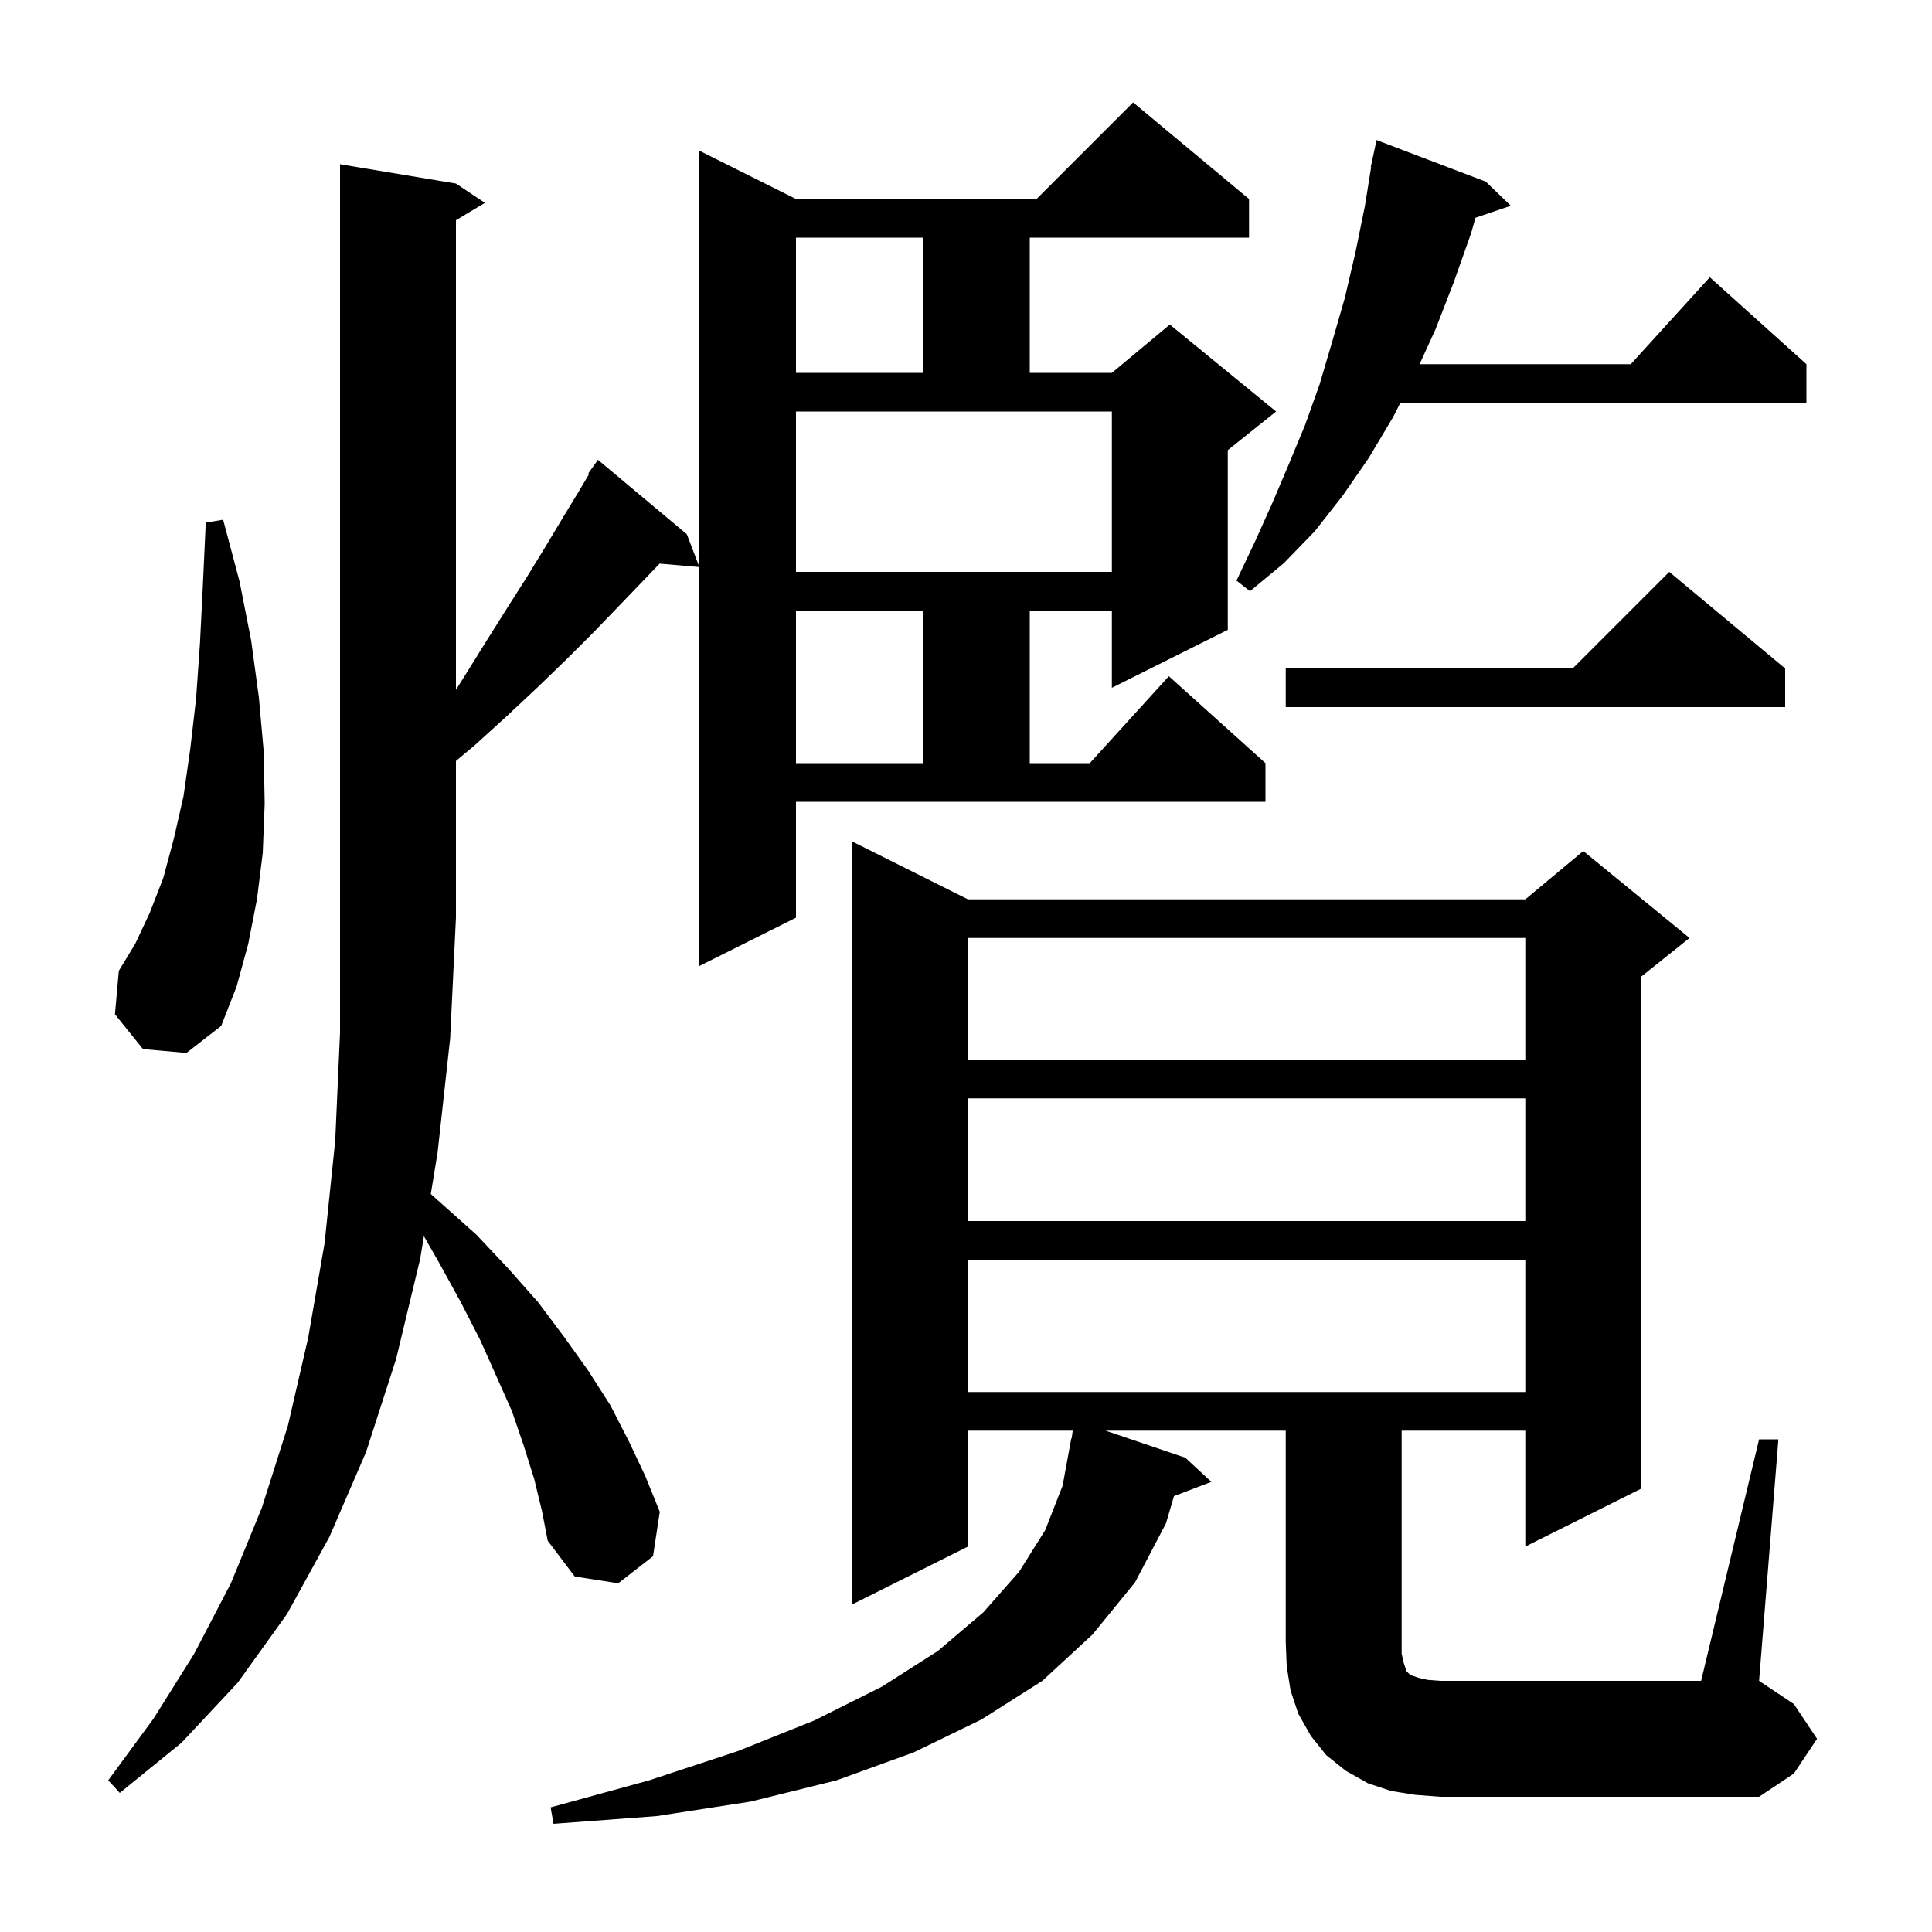 <svg xmlns="http://www.w3.org/2000/svg" xmlns:xlink="http://www.w3.org/1999/xlink" version="1.1" baseProfile="full" viewBox="0 0 200 200" width="200" height="200">
<g fill="black">
<path d="M 182.1 149.0 L 184.1 149.0 L 182.1 174.0 L 185.7 176.4 L 188.1 180.0 L 185.7 183.6 L 182.1 186.0 L 149.1 186.0 L 146.5 185.8 L 144.0 185.4 L 141.6 184.6 L 139.3 183.3 L 137.3 181.7 L 135.7 179.7 L 134.4 177.4 L 133.6 175.0 L 133.2 172.5 L 133.1 170.0 L 133.1 148.1 L 114.444 148.1 L 122.7 150.9 L 125.4 153.4 L 121.53 154.878 L 120.7 157.7 L 117.5 163.8 L 113.1 169.2 L 107.9 174.0 L 101.6 178.0 L 94.6 181.4 L 86.6 184.3 L 77.7 186.5 L 68.0 188.0 L 57.3 188.8 L 57.0 187.1 L 67.2 184.3 L 76.3 181.3 L 84.3 178.1 L 91.3 174.6 L 97.1 170.9 L 101.8 166.9 L 105.5 162.7 L 108.2 158.4 L 110.0 153.8 L 110.9 148.9 L 110.937 148.906 L 111.048 148.1 L 100.2 148.1 L 100.2 160.1 L 88.2 166.1 L 88.2 87.1 L 100.2 93.1 L 157.9 93.1 L 163.9 88.1 L 174.9 97.1 L 169.9 101.1 L 169.9 154.1 L 157.9 160.1 L 157.9 148.1 L 145.1 148.1 L 145.1 171.2 L 145.3 172.1 L 145.6 173.0 L 146.0 173.4 L 146.9 173.7 L 147.8 173.9 L 149.1 174.0 L 176.1 174.0 Z M 55.3 153.1 L 54.2 149.6 L 53.0 146.1 L 51.4 142.5 L 49.7 138.7 L 47.7 134.8 L 45.5 130.8 L 43.882 127.968 L 43.5 130.3 L 41.0 140.7 L 37.9 150.3 L 34.1 159.1 L 29.7 167.1 L 24.6 174.2 L 18.8 180.4 L 12.4 185.6 L 11.2 184.3 L 15.9 177.9 L 20.1 171.2 L 23.9 163.9 L 27.1 156.1 L 29.8 147.6 L 31.9 138.5 L 33.6 128.7 L 34.7 118.1 L 35.2 106.9 L 35.2 17.0 L 47.2 19.0 L 50.2 21.0 L 47.2 22.8 L 47.2 71.408 L 47.9 70.3 L 50.2 66.6 L 52.4 63.1 L 54.5 59.8 L 56.4 56.7 L 58.2 53.7 L 59.9 50.9 L 60.992 49.057 L 60.9 49.0 L 61.9 47.6 L 71.1 55.3 L 72.4 58.7 L 68.282 58.345 L 66.6 60.1 L 64.1 62.7 L 61.5 65.4 L 58.7 68.2 L 55.7 71.1 L 52.5 74.1 L 49.2 77.1 L 47.2 78.776 L 47.2 95.0 L 46.6 107.5 L 45.3 119.3 L 44.596 123.602 L 45.6 124.5 L 49.3 127.8 L 52.6 131.3 L 55.7 134.8 L 58.4 138.4 L 60.9 141.9 L 63.2 145.5 L 65.1 149.2 L 66.8 152.8 L 68.3 156.5 L 67.6 161.1 L 64.0 163.9 L 59.5 163.2 L 56.7 159.5 L 56.1 156.4 Z M 100.2 130.4 L 100.2 144.1 L 157.9 144.1 L 157.9 130.4 Z M 100.2 113.7 L 100.2 126.4 L 157.9 126.4 L 157.9 113.7 Z M 100.2 97.1 L 100.2 109.7 L 157.9 109.7 L 157.9 97.1 Z M 14.8 108.6 L 11.9 105.0 L 12.3 100.5 L 14.0 97.7 L 15.5 94.5 L 16.9 90.9 L 18.0 86.8 L 19.0 82.4 L 19.7 77.5 L 20.3 72.3 L 20.7 66.6 L 21.0 60.6 L 21.3 54.1 L 23.1 53.8 L 24.8 60.2 L 26.0 66.3 L 26.8 72.2 L 27.3 77.8 L 27.4 83.2 L 27.2 88.3 L 26.6 93.1 L 25.7 97.7 L 24.5 102.1 L 22.9 106.2 L 19.3 109.0 Z M 82.4 95.0 L 72.4 100.0 L 72.4 15.6 L 82.4 20.6 L 107.3 20.6 L 117.3 10.6 L 129.3 20.6 L 129.3 24.6 L 106.6 24.6 L 106.6 38.6 L 115.1 38.6 L 121.1 33.6 L 132.1 42.6 L 127.1 46.6 L 127.1 65.2 L 115.1 71.2 L 115.1 63.2 L 106.6 63.2 L 106.6 79.0 L 112.818 79.0 L 121.0 70.0 L 131.0 79.0 L 131.0 83.0 L 82.4 83.0 Z M 82.4 63.2 L 82.4 79.0 L 95.6 79.0 L 95.6 63.2 Z M 184.8 69.2 L 184.8 73.2 L 133.1 73.2 L 133.1 69.2 L 162.8 69.2 L 172.8 59.2 Z M 153.8 18.8 L 156.4 21.3 L 152.741 22.541 L 152.3 24.1 L 150.5 29.2 L 148.6 34.1 L 146.957 37.7 L 168.818 37.7 L 177.0 28.7 L 187.0 37.7 L 187.0 41.7 L 144.967 41.7 L 144.2 43.2 L 141.7 47.4 L 139.0 51.3 L 136.1 55.0 L 132.9 58.3 L 129.4 61.2 L 128.0 60.1 L 129.9 56.1 L 131.7 52.1 L 133.4 48.1 L 135.1 44.0 L 136.6 39.8 L 137.9 35.4 L 139.2 30.9 L 140.3 26.2 L 141.3 21.3 L 141.939 17.305 L 141.9 17.3 L 142.058 16.563 L 142.1 16.3 L 142.114 16.303 L 142.5 14.5 Z M 82.4 59.2 L 115.1 59.2 L 115.1 42.6 L 82.4 42.6 Z M 82.4 24.6 L 82.4 38.6 L 95.6 38.6 L 95.6 24.6 Z " />
</g>
</svg>
